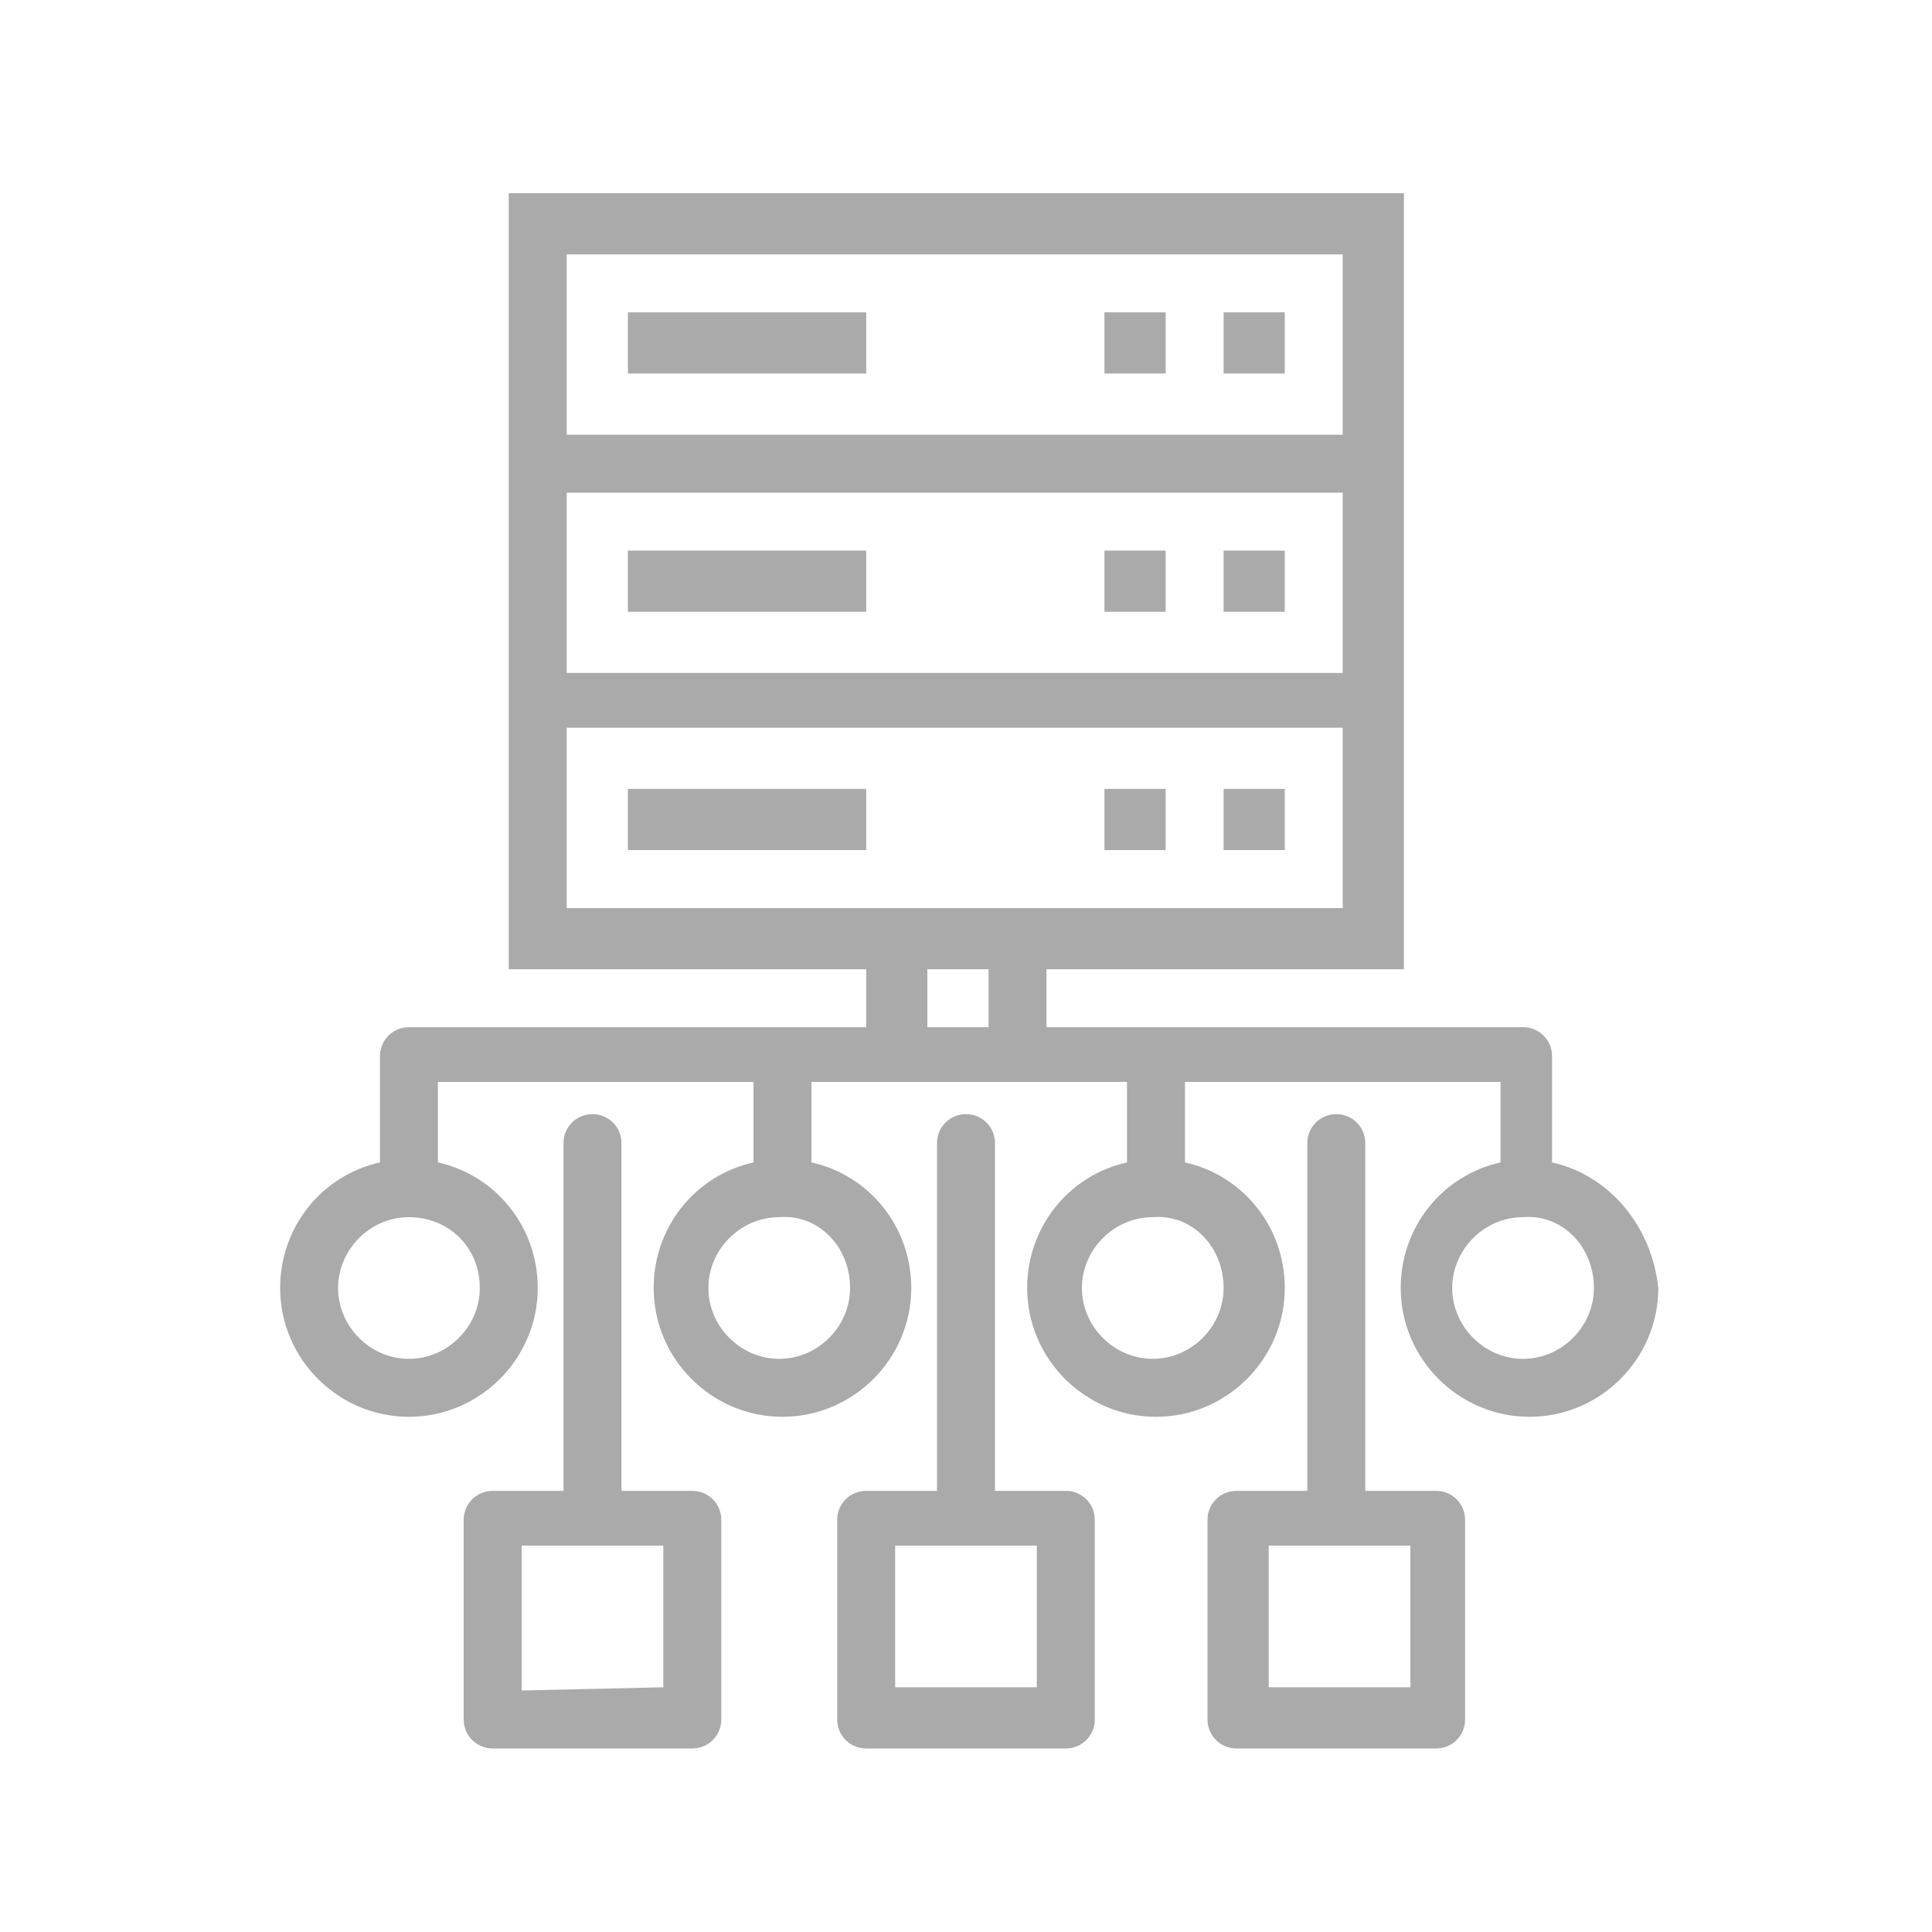 <?xml version="1.0" encoding="utf-8"?>
<!-- Generator: Adobe Illustrator 21.1.0, SVG Export Plug-In . SVG Version: 6.00 Build 0)  -->
<svg version="1.1" id="Layer_1" xmlns="http://www.w3.org/2000/svg" xmlns:xlink="http://www.w3.org/1999/xlink" x="0px" y="0px"
	 viewBox="0 0 60 60" style="enable-background:new 0 0 60 60;" xml:space="preserve">
<style type="text/css">
	.st0{fill:#AAAAAA;}
</style>
<g>
	<path class="st0" d="M48.2,36.1v-3.3c0-0.5-0.4-0.9-0.9-0.9H32.5v-1.8h11.1V6H15.8v24.1h11.1v1.8H12.7c-0.5,0-0.9,0.4-0.9,0.9v3.3
		c-1.8,0.4-3.1,2-3.1,3.9c0,2.2,1.8,4,4,4s4-1.8,4-4c0-1.9-1.3-3.5-3.1-3.9v-2.5h9.8v2.5c-1.8,0.4-3.1,2-3.1,3.9c0,2.2,1.8,4,4,4
		s4-1.8,4-4c0-1.9-1.3-3.5-3.1-3.9v-2.5H35v2.5c-1.8,0.4-3.1,2-3.1,3.9c0,2.2,1.8,4,4,4s4-1.8,4-4c0-1.9-1.3-3.5-3.1-3.9v-2.5h9.8
		v2.5c-1.8,0.4-3.1,2-3.1,3.9c0,2.2,1.8,4,4,4s4-1.8,4-4C51.3,38.1,50,36.5,48.2,36.1z M14.9,40c0,1.2-1,2.2-2.2,2.2s-2.2-1-2.2-2.2
		s1-2.2,2.2-2.2S14.9,38.7,14.9,40z M26.4,40c0,1.2-1,2.2-2.2,2.2S22,41.2,22,40s1-2.2,2.2-2.2C25.4,37.7,26.4,38.7,26.4,40z M38,40
		c0,1.2-1,2.2-2.2,2.2s-2.2-1-2.2-2.2s1-2.2,2.2-2.2C37,37.7,38,38.7,38,40z M49.5,40c0,1.2-1,2.2-2.2,2.2s-2.2-1-2.2-2.2
		s1-2.2,2.2-2.2C48.5,37.7,49.5,38.7,49.5,40z M17.6,7.9h24.1v5.6H17.6V7.9z M17.6,15.3h24.1v5.6H17.6V15.3z M17.6,28.2v-5.6h24.1
		v5.6H17.6z M28.8,30.1h1.9v1.8h-1.9V30.1z"/>
	<path class="st0" d="M21.5,46.3h-2.2V35.5c0-0.5-0.4-0.9-0.9-0.9s-0.9,0.4-0.9,0.9v10.8h-2.2c-0.5,0-0.9,0.4-0.9,0.9v6.2
		c0,0.5,0.4,0.9,0.9,0.9h6.2c0.5,0,0.9-0.4,0.9-0.9v-6.2C22.4,46.7,22,46.3,21.5,46.3z M16.2,52.5V48h4.4v4.4L16.2,52.5L16.2,52.5z"
		/>
	<path class="st0" d="M33.1,46.3h-2.2V35.5c0-0.5-0.4-0.9-0.9-0.9s-0.9,0.4-0.9,0.9v10.8h-2.2c-0.5,0-0.9,0.4-0.9,0.9v6.2
		c0,0.5,0.4,0.9,0.9,0.9h6.2c0.5,0,0.9-0.4,0.9-0.9v-6.2C34,46.7,33.6,46.3,33.1,46.3z M32.2,48v4.4h-4.4V48H32.2z"/>
	<path class="st0" d="M44.6,46.3h-2.2V35.5c0-0.5-0.4-0.9-0.9-0.9s-0.9,0.4-0.9,0.9v10.8h-2.2c-0.5,0-0.9,0.4-0.9,0.9v6.2
		c0,0.5,0.4,0.9,0.9,0.9h6.2c0.5,0,0.9-0.4,0.9-0.9v-6.2C45.5,46.7,45.1,46.3,44.6,46.3z M43.8,48v4.4h-4.4V48H43.8z"/>
	<rect x="38" y="9.7" class="st0" width="1.9" height="1.9"/>
	<rect x="34.3" y="9.7" class="st0" width="1.9" height="1.9"/>
	<rect x="19.5" y="9.7" class="st0" width="7.4" height="1.9"/>
	<rect x="38" y="17.1" class="st0" width="1.9" height="1.9"/>
	<rect x="34.3" y="17.1" class="st0" width="1.9" height="1.9"/>
	<rect x="19.5" y="17.1" class="st0" width="7.4" height="1.9"/>
	<rect x="38" y="24.5" class="st0" width="1.9" height="1.9"/>
	<rect x="34.3" y="24.5" class="st0" width="1.9" height="1.9"/>
	<rect x="19.5" y="24.5" class="st0" width="7.4" height="1.9"/>
</g>
</svg>
